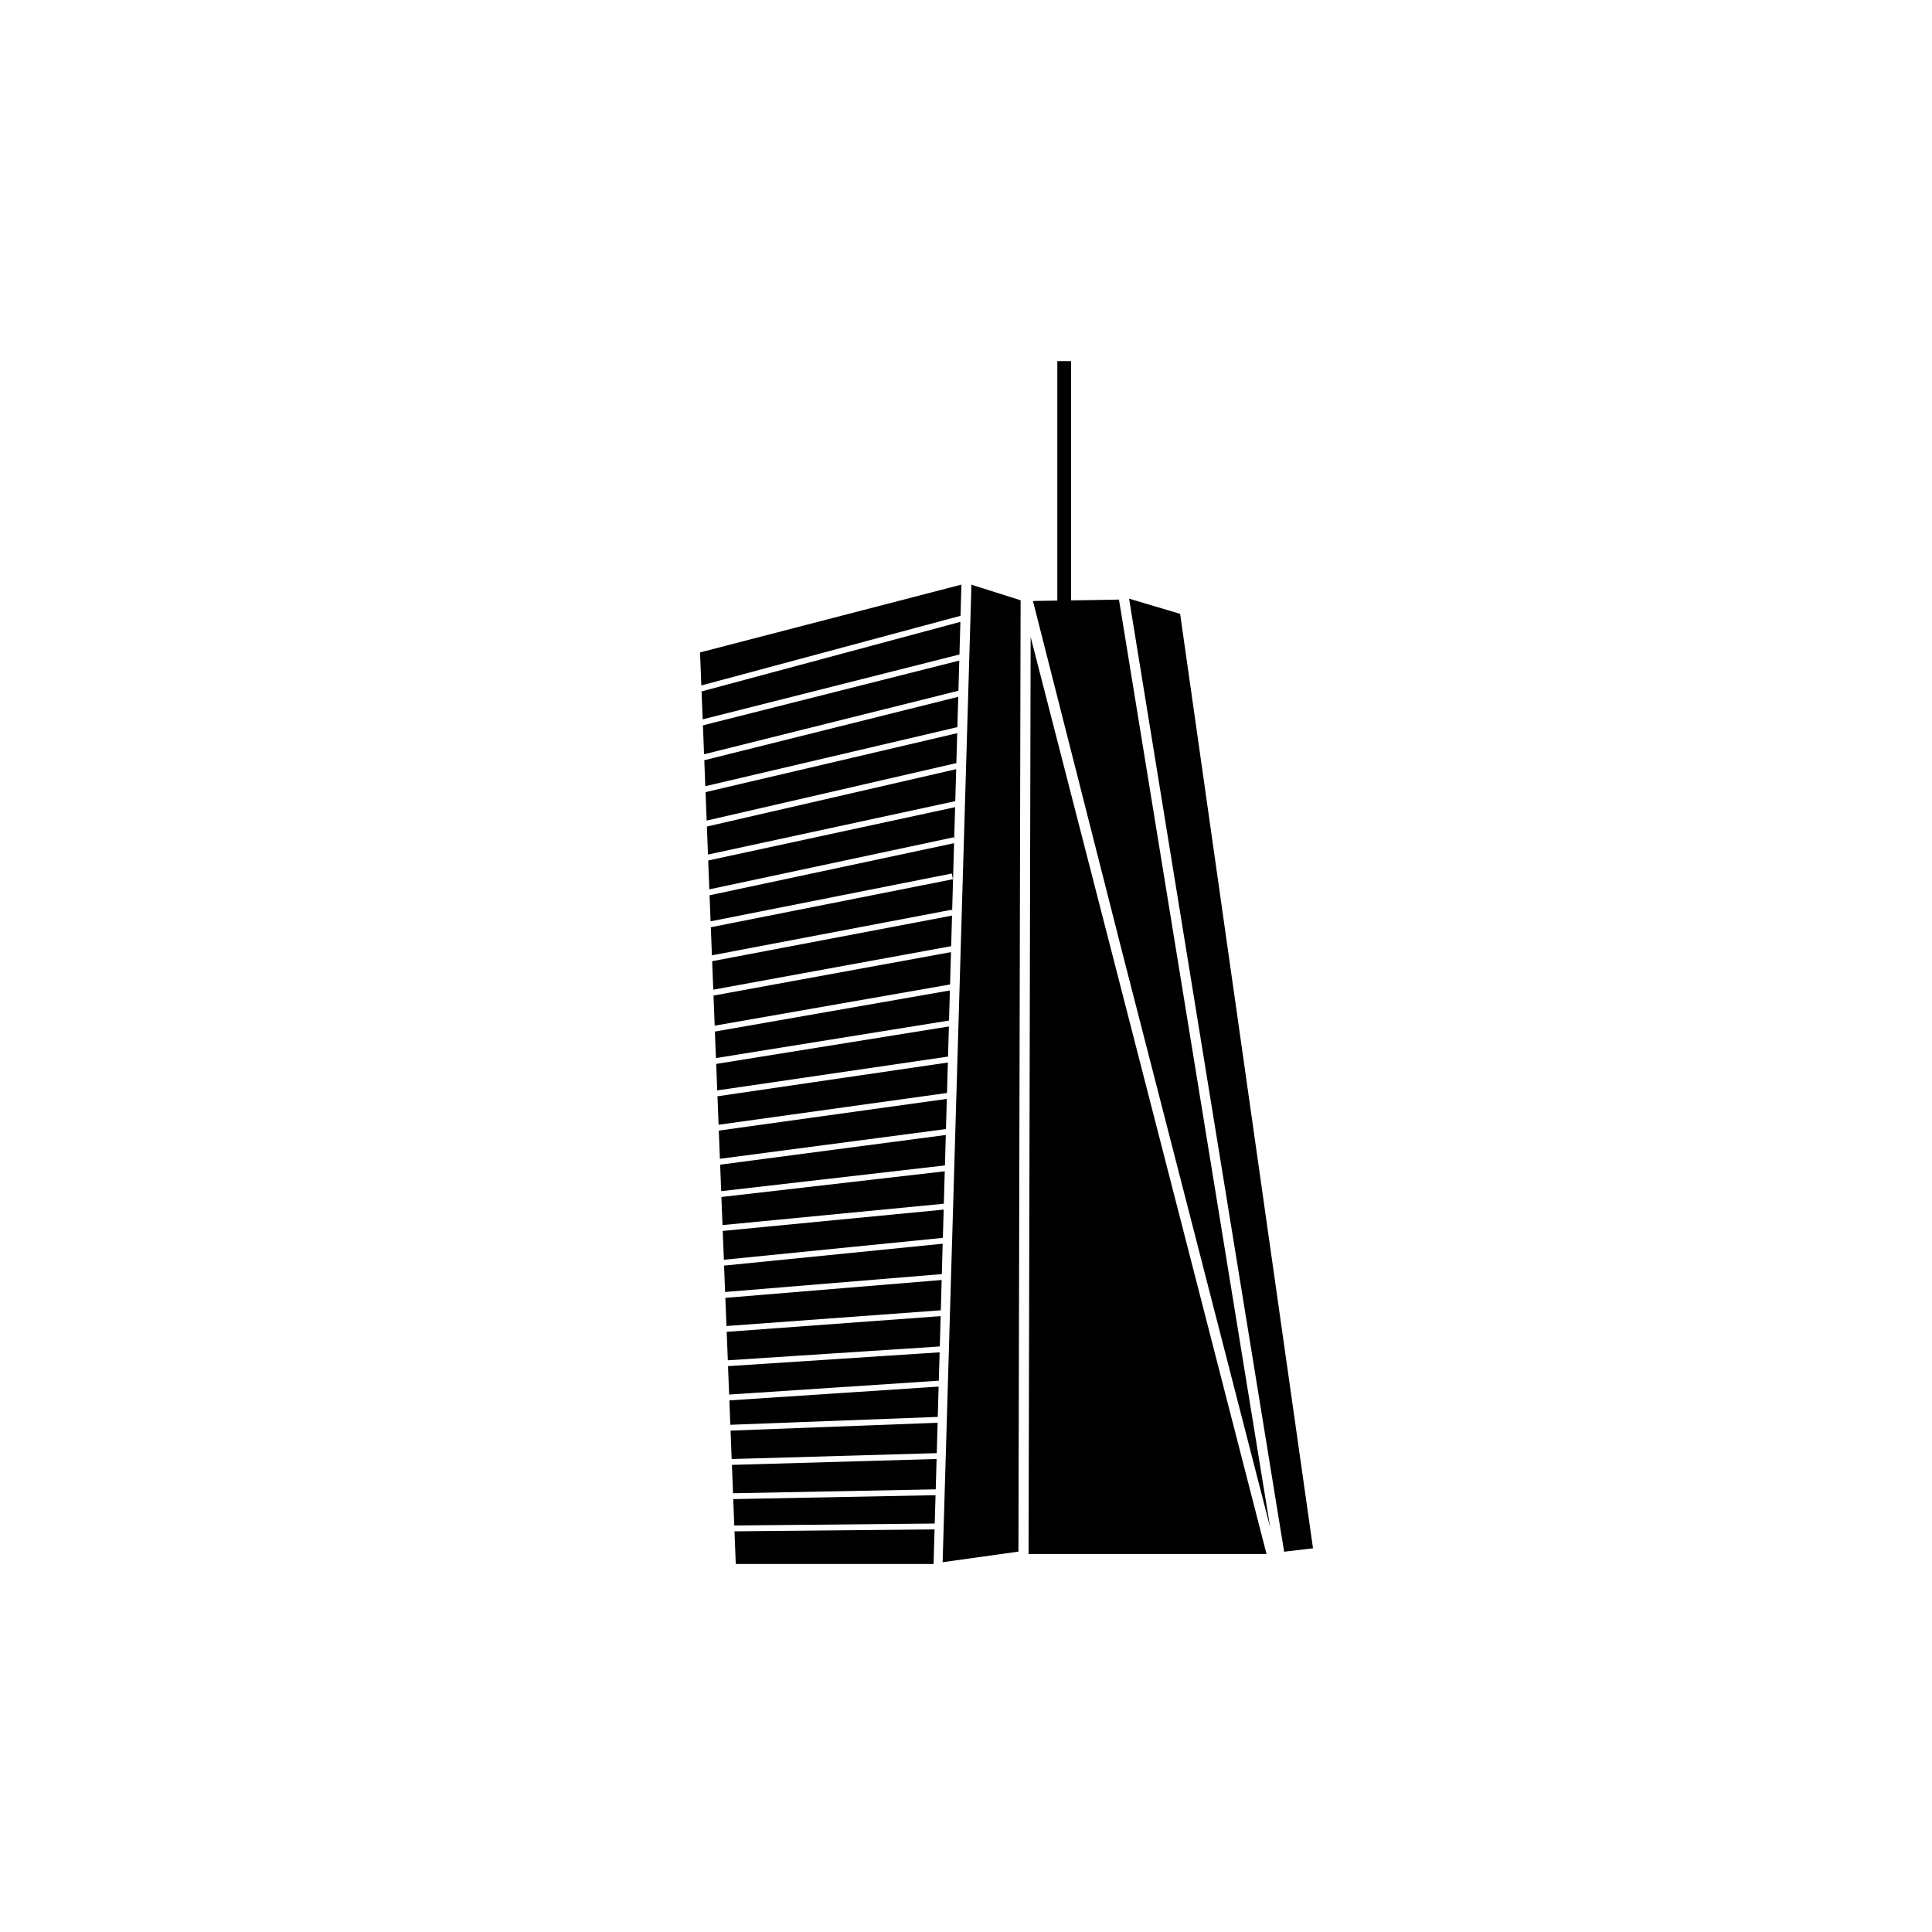 <?xml version="1.0" encoding="UTF-8"?>
<!-- Uploaded to: SVG Repo, www.svgrepo.com, Generator: SVG Repo Mixer Tools -->
<svg fill="#000000" width="800px" height="800px" version="1.1" viewBox="144 144 512 512" xmlns="http://www.w3.org/2000/svg">
 <g>
  <path d="m424.2 239.7h3.644v64.703h-3.644z"/>
  <path d="m336.52 495.41 56.805-4.168 0.227-8.031-57.328 4.734z"/>
  <path d="m336.16 486.39 57.434-4.742 0.227-8.047-57.934 5.797z"/>
  <path d="m335.83 477.85 58.035-5.805 0.215-7.484-58.551 5.648z"/>
  <path d="m335.12 459.67 59.301-6.824 0.227-8.062-59.801 7.863z"/>
  <path d="m334.49 443.62 0.293 7.473 59.906-7.883 0.227-7.992z"/>
  <path d="m335.47 468.66 58.652-5.66 0.246-8.594-59.191 6.812z"/>
  <path d="m338.59 548.27 53.125-0.512 0.215-7.519-53.617 1.039z"/>
  <path d="m337.9 530.66 54.348-1.562 0.23-8.051-54.871 2.078z"/>
  <path d="m338.26 539.73 53.719-1.039 0.227-8.043-54.242 1.562z"/>
  <path d="m334.43 442.07 60.535-8.422 0.23-8.07-61.055 8.949z"/>
  <path d="m337.23 513.57 55.566-3.672 0.211-7.519-56.074 3.664z"/>
  <path d="m336.88 504.49 56.176-3.664 0.227-8.035-56.695 4.16z"/>
  <path d="m337.54 521.58 54.977-2.086 0.23-8.035-55.457 3.66z"/>
  <path d="m332.04 381.26 0.273 6.902 63.926-12.676 0.301 1.516-64.164 12.727 0.289 7.438 63.578-12.086 0.082 0.438 0.516-18.066z"/>
  <path d="m330.58 343.89 67.414-16.836 0.227-7.996-67.938 17.168z"/>
  <path d="m330.91 352.35 66.809-15.656 0.227-8.035-67.301 16.809z"/>
  <path d="m398.51 308.8-68.586 18.434 0.293 7.402 68.047-17.191z"/>
  <path d="m333.8 425.95 0.273 7.019 61.141-8.961 0.02 0.129 0.234-8.113z"/>
  <path d="m398.55 307.19 0.238-8.262-69.27 17.973 0.344 8.75z"/>
  <path d="m338.65 549.82 0.336 8.66h52.426l0.258-9.18z"/>
  <path d="m331.27 361.46 66.176-15.23 0.227-7.934-66.695 15.629z"/>
  <path d="m333.73 424.4 61.773-9.949 0.227-7.973-62.277 10.898z"/>
  <path d="m333.4 415.81 62.379-10.918 0.242-8.57-62.938 11.512z"/>
  <path d="m331.33 363.04 0.293 7.426 65.539-14.156 0.238-8.473z"/>
  <path d="m332.73 398.73 0.297 7.543 63.043-11.531 0.227-8.098z"/>
  <path d="m331.68 372.04 0.301 7.648 64.781-13.805 0.109 0.508 0.242-8.484z"/>
  <path d="m414.47 303.07-13.031-4.113-7.633 259.05 20.094-2.82z"/>
  <path d="m417.13 312.79-0.547 243.04h63.059z"/>
  <path d="m440.54 302.9-22.797 0.367 23.824 93.742 39.055 151.84z"/>
  <path d="m484.31 555.22 7.652-0.906-35.215-247.64-13.531-4.023z"/>
 </g>
</svg>